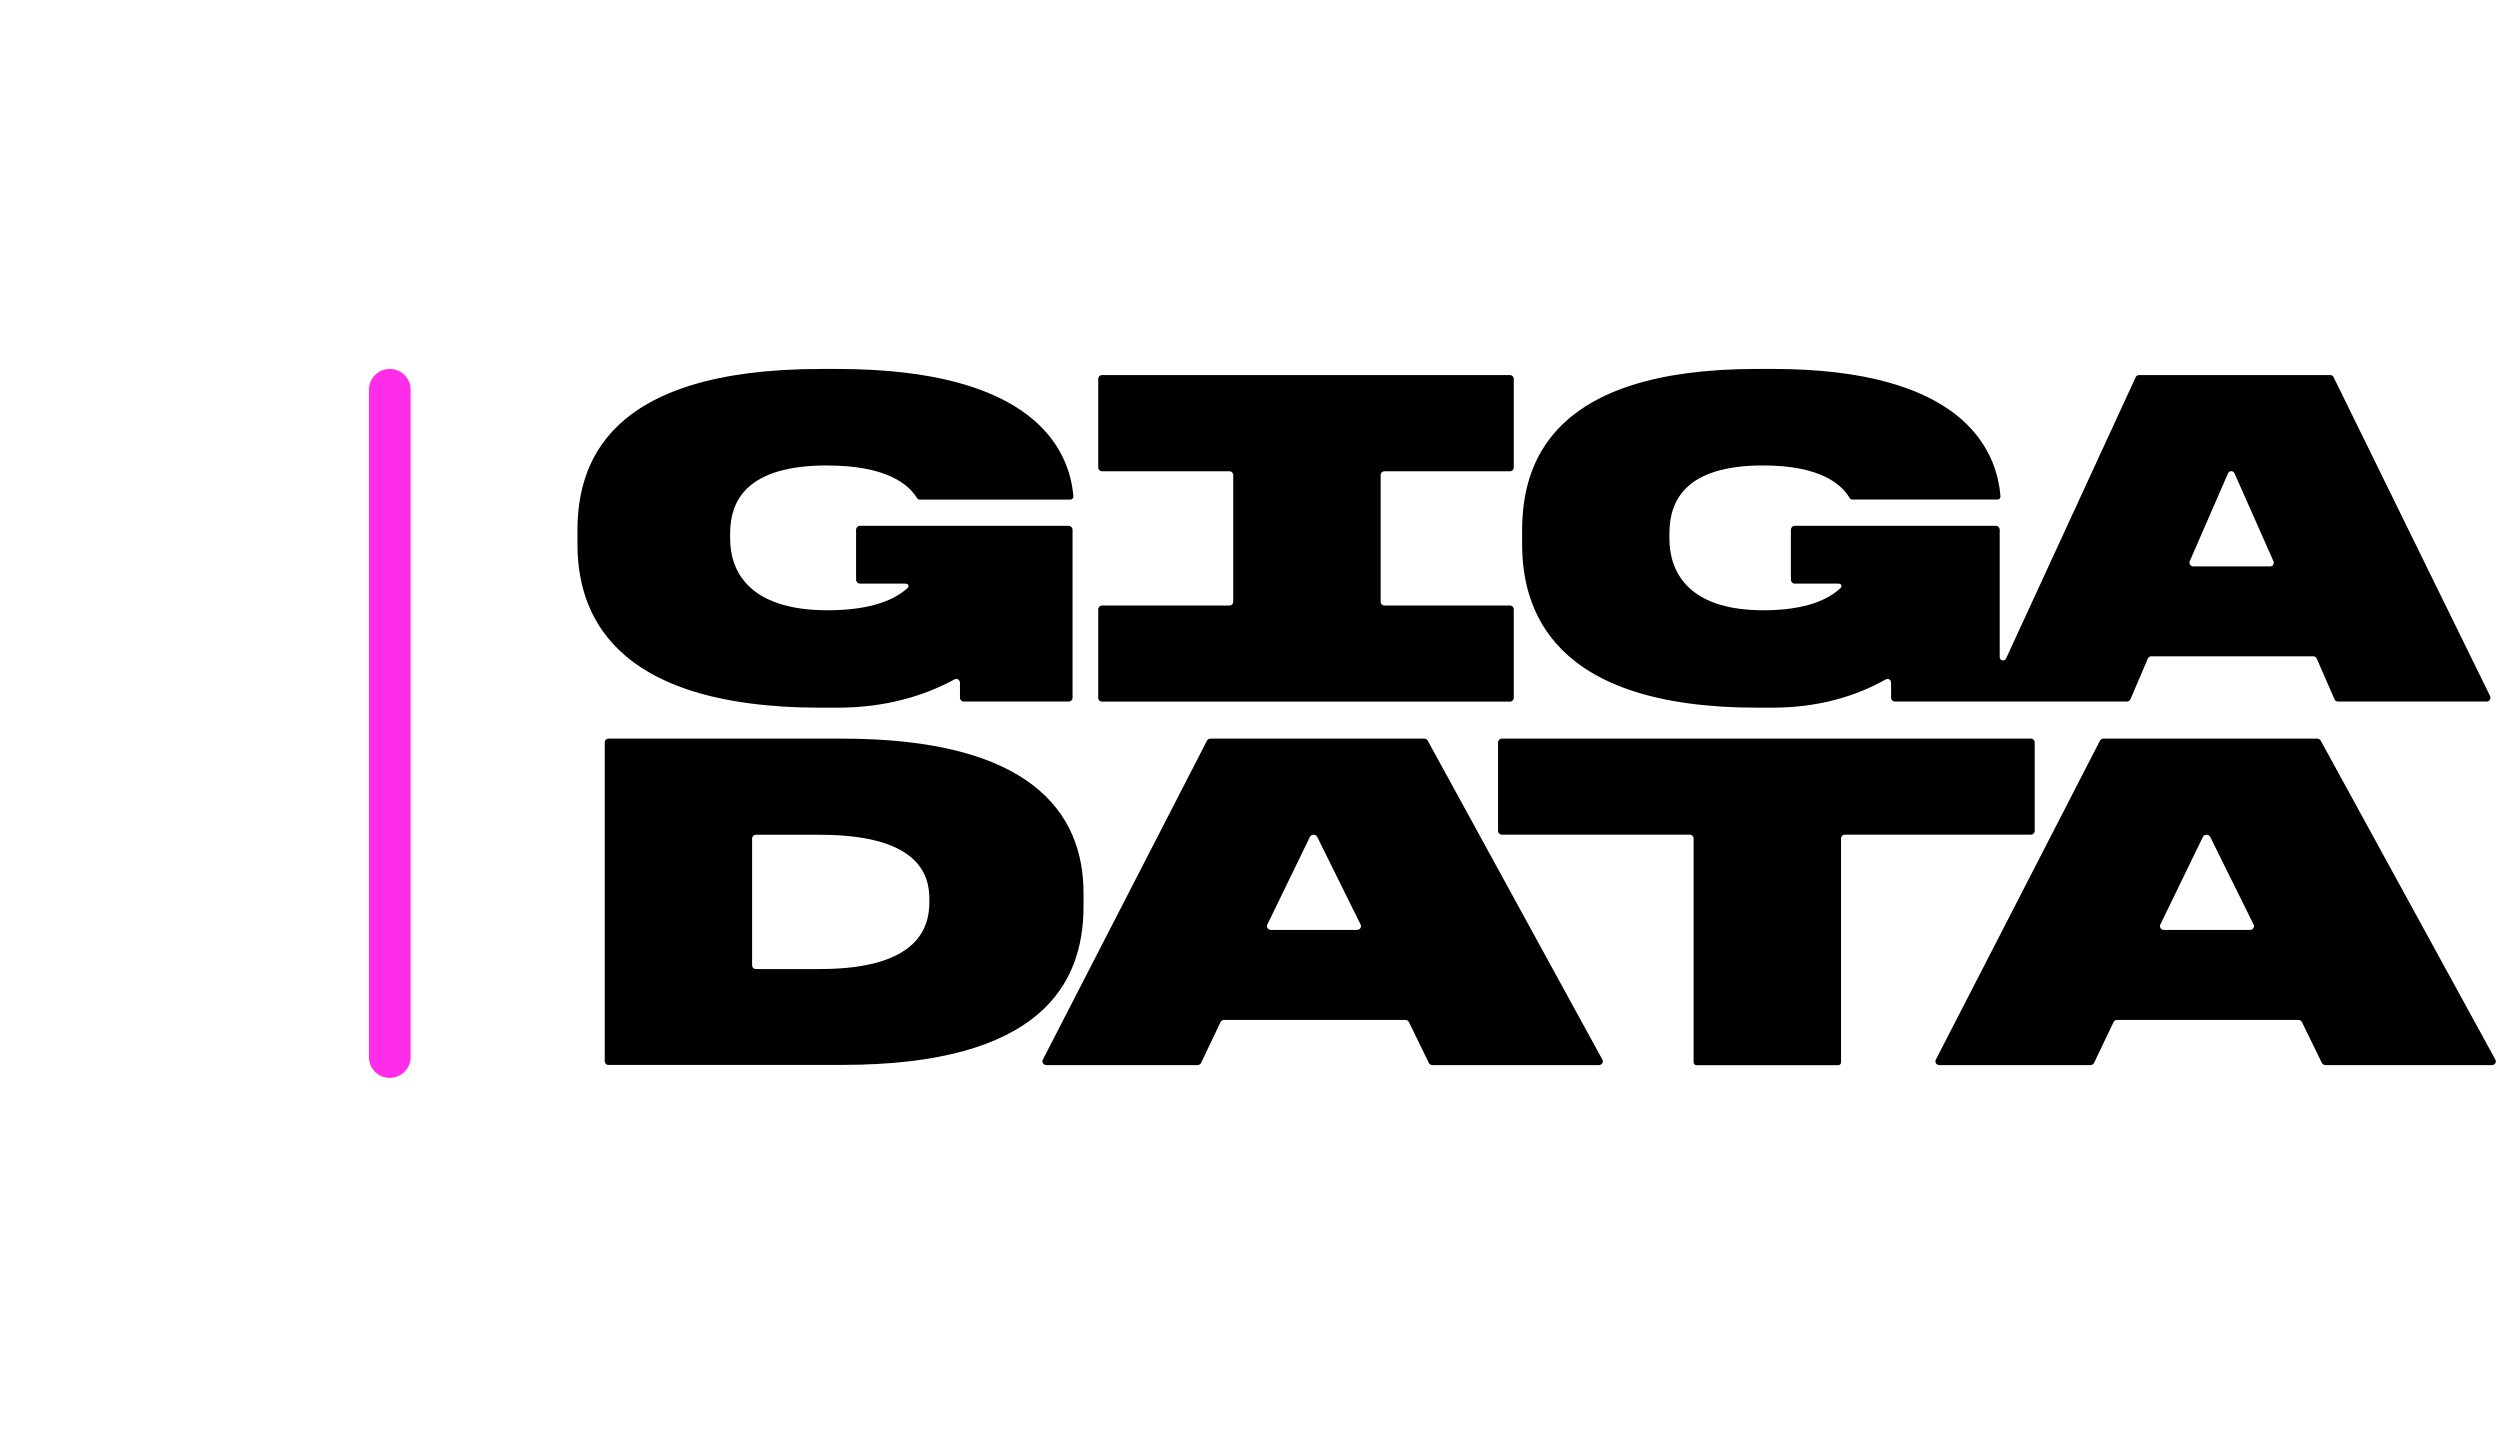 <?xml version="1.0" encoding="UTF-8"?> <svg xmlns="http://www.w3.org/2000/svg" width="547" height="317" viewBox="0 0 547 317" fill="none"><g filter="url(#filter0_dddddd_459_117)"><line x1="85.284" y1="85.284" x2="85.284" y2="231.281" stroke="#FF2DEA" stroke-width="9.125" stroke-linecap="round"></line></g><path d="M132.317 162.409C132.317 161.967 132.679 161.612 133.121 161.612H184.268C225.317 161.612 237.072 177.636 237.072 195.387V198.36C237.072 215.345 227.63 233.002 184.268 233.002H133.121C132.679 233.002 132.317 232.641 132.317 232.198V162.409ZM164.56 211.231C164.56 211.674 164.921 212.029 165.364 212.029H179.35C201.414 212.029 203.346 202.486 203.346 197.307V196.734C203.346 191.648 201.321 182.647 179.35 182.647H165.364C164.921 182.647 164.56 183.003 164.56 183.445V211.231Z" fill="black"></path><path d="M445.193 181.8V162.434C445.193 161.979 444.825 161.612 444.37 161.612H328.595C328.14 161.612 327.773 161.979 327.773 162.434V181.8C327.773 182.255 328.14 182.622 328.595 182.622H369.738C370.193 182.622 370.561 182.99 370.561 183.445V232.435C370.561 232.784 370.842 233.065 371.191 233.065H402.193C402.542 233.065 402.822 232.784 402.822 232.435V183.445C402.822 182.99 403.19 182.622 403.645 182.622H444.377C444.832 182.622 445.199 182.255 445.199 181.8H445.193Z" fill="black"></path><path d="M267.85 223.155C267.501 223.155 267.189 223.348 267.052 223.641L262.795 232.56C262.652 232.853 262.34 233.046 261.998 233.046H228.957C228.309 233.046 227.885 232.417 228.166 231.868L264.073 162.079C264.216 161.792 264.528 161.612 264.865 161.612H311.611C311.941 161.612 312.24 161.786 312.39 162.06L350.604 231.849C350.903 232.398 350.479 233.046 349.824 233.046H313.431C313.088 233.046 312.776 232.859 312.633 232.566L308.276 223.635C308.133 223.342 307.821 223.155 307.479 223.155H267.85ZM297.705 202.306L288.207 183.109C287.889 182.473 286.923 182.473 286.611 183.109L277.287 202.306C277.025 202.848 277.449 203.465 278.084 203.465H296.908C297.55 203.465 297.973 202.842 297.705 202.299V202.306Z" fill="black"></path><path d="M463.237 223.155C462.888 223.155 462.577 223.348 462.439 223.641L458.182 232.56C458.039 232.853 457.727 233.046 457.385 233.046H424.344C423.696 233.046 423.272 232.417 423.553 231.868L459.46 162.079C459.604 161.792 459.915 161.612 460.252 161.612H506.998C507.328 161.612 507.628 161.786 507.777 162.06L545.991 231.849C546.29 232.398 545.866 233.046 545.212 233.046H508.818C508.475 233.046 508.164 232.859 508.02 232.566L503.663 223.635C503.52 223.342 503.208 223.155 502.866 223.155H463.237ZM493.093 202.306L483.594 183.109C483.276 182.473 482.31 182.473 481.998 183.109L472.674 202.306C472.412 202.848 472.836 203.465 473.472 203.465H492.295C492.937 203.465 493.361 202.842 493.093 202.299V202.306Z" fill="black"></path><path d="M331.213 102.294V82.891C331.213 82.436 330.845 82.068 330.39 82.068H241.117C240.662 82.068 240.295 82.436 240.295 82.891V102.294C240.295 102.749 240.662 103.116 241.117 103.116H269.009C269.464 103.116 269.832 103.484 269.832 103.939V131.669C269.832 132.124 269.464 132.492 269.009 132.492H241.117C240.662 132.492 240.295 132.859 240.295 133.314V152.692C240.295 153.147 240.662 153.515 241.117 153.515H330.39C330.845 153.515 331.213 153.147 331.213 152.692V133.314C331.213 132.859 330.845 132.492 330.39 132.492H302.91C302.455 132.492 302.087 132.124 302.087 131.669V103.939C302.087 103.484 302.455 103.116 302.91 103.116H330.39C330.845 103.116 331.213 102.749 331.213 102.294Z" fill="black"></path><path d="M180.977 101.851C194.028 101.851 198.809 105.983 200.654 108.988C200.779 109.187 200.99 109.312 201.227 109.312H234.187C234.573 109.312 234.885 108.988 234.853 108.601C234.012 98.305 226.177 80.728 183.183 80.728H179.631C132.492 80.728 126.346 101.751 126.346 116.155V119.035C126.346 133.246 132.971 154.843 179.631 154.843H183.183C193.548 154.843 202.106 152.331 208.838 148.653C209.38 148.354 210.041 148.759 210.041 149.376V152.674C210.041 153.129 210.408 153.496 210.863 153.496H233.85C234.305 153.496 234.673 153.129 234.673 152.674V115.925C234.673 115.439 234.274 115.04 233.788 115.04H188.194C187.708 115.04 187.309 115.439 187.309 115.925V126.814C187.309 127.3 187.708 127.699 188.194 127.699H198.061C198.977 127.699 198.828 128.428 198.628 128.609C195.886 131.139 190.75 133.526 181.07 133.526C163.593 133.526 159.754 124.694 159.754 117.876V116.723C159.754 109.717 163.207 101.839 180.971 101.839L180.977 101.851Z" fill="black"></path><path d="M544.838 152.306L510.588 82.517C510.451 82.243 510.183 82.068 509.89 82.068H467.993C467.694 82.068 467.413 82.249 467.282 82.535L438.929 144.072C438.599 144.783 437.533 144.552 437.533 143.767V115.925C437.533 115.439 437.153 115.04 436.679 115.04H392.7C392.227 115.04 391.846 115.439 391.846 115.925V126.814C391.846 127.3 392.227 127.699 392.7 127.699H402.218C403.103 127.699 402.953 128.428 402.766 128.609C400.124 131.139 395.168 133.526 385.825 133.526C368.972 133.526 365.269 124.694 365.269 117.876V116.723C365.269 109.717 368.604 101.839 385.738 101.839C398.341 101.839 402.947 105.977 404.723 108.988C404.836 109.181 405.041 109.305 405.266 109.305H437.059C437.433 109.305 437.732 108.981 437.701 108.595C436.897 98.298 429.337 80.722 387.864 80.722H384.435C338.967 80.722 333.039 101.745 333.039 116.149V119.029C333.039 133.24 339.428 154.836 384.435 154.836H387.864C397.861 154.836 406.113 152.325 412.614 148.647C413.138 148.348 413.773 148.753 413.773 149.37V152.667C413.773 153.122 414.129 153.49 414.565 153.49H465.419C465.73 153.49 466.011 153.297 466.136 153.004L469.95 144.085C470.075 143.792 470.355 143.599 470.667 143.599H506.175C506.481 143.599 506.761 143.786 506.892 144.079L510.794 153.01C510.919 153.303 511.199 153.49 511.511 153.49H544.127C544.713 153.49 545.093 152.842 544.825 152.293L544.838 152.306ZM496.72 123.928H479.848C479.274 123.928 478.894 123.311 479.131 122.768L487.483 103.571C487.763 102.936 488.63 102.929 488.91 103.571L497.424 122.768C497.667 123.311 497.287 123.934 496.714 123.934L496.72 123.928Z" fill="black"></path><defs><filter id="filter0_dddddd_459_117" x="3.05176e-05" y="3.05176e-05" width="170.568" height="316.565" filterUnits="userSpaceOnUse" color-interpolation-filters="sRGB"><feFlood flood-opacity="0" result="BackgroundImageFix"></feFlood><feColorMatrix in="SourceAlpha" type="matrix" values="0 0 0 0 0 0 0 0 0 0 0 0 0 0 0 0 0 0 127 0" result="hardAlpha"></feColorMatrix><feOffset></feOffset><feGaussianBlur stdDeviation="0.961"></feGaussianBlur><feColorMatrix type="matrix" values="0 0 0 0 1 0 0 0 0 0 0 0 0 0 0.816 0 0 0 1 0"></feColorMatrix><feBlend mode="normal" in2="BackgroundImageFix" result="effect1_dropShadow_459_117"></feBlend><feColorMatrix in="SourceAlpha" type="matrix" values="0 0 0 0 0 0 0 0 0 0 0 0 0 0 0 0 0 0 127 0" result="hardAlpha"></feColorMatrix><feOffset></feOffset><feGaussianBlur stdDeviation="1.922"></feGaussianBlur><feColorMatrix type="matrix" values="0 0 0 0 1 0 0 0 0 0 0 0 0 0 0.816 0 0 0 1 0"></feColorMatrix><feBlend mode="normal" in2="effect1_dropShadow_459_117" result="effect2_dropShadow_459_117"></feBlend><feColorMatrix in="SourceAlpha" type="matrix" values="0 0 0 0 0 0 0 0 0 0 0 0 0 0 0 0 0 0 127 0" result="hardAlpha"></feColorMatrix><feOffset></feOffset><feGaussianBlur stdDeviation="6.727"></feGaussianBlur><feColorMatrix type="matrix" values="0 0 0 0 1 0 0 0 0 0 0 0 0 0 0.816 0 0 0 1 0"></feColorMatrix><feBlend mode="normal" in2="effect2_dropShadow_459_117" result="effect3_dropShadow_459_117"></feBlend><feColorMatrix in="SourceAlpha" type="matrix" values="0 0 0 0 0 0 0 0 0 0 0 0 0 0 0 0 0 0 127 0" result="hardAlpha"></feColorMatrix><feOffset></feOffset><feGaussianBlur stdDeviation="13.454"></feGaussianBlur><feColorMatrix type="matrix" values="0 0 0 0 1 0 0 0 0 0 0 0 0 0 0.816 0 0 0 1 0"></feColorMatrix><feBlend mode="normal" in2="effect3_dropShadow_459_117" result="effect4_dropShadow_459_117"></feBlend><feColorMatrix in="SourceAlpha" type="matrix" values="0 0 0 0 0 0 0 0 0 0 0 0 0 0 0 0 0 0 127 0" result="hardAlpha"></feColorMatrix><feOffset></feOffset><feGaussianBlur stdDeviation="23.063"></feGaussianBlur><feColorMatrix type="matrix" values="0 0 0 0 1 0 0 0 0 0 0 0 0 0 0.816 0 0 0 1 0"></feColorMatrix><feBlend mode="normal" in2="effect4_dropShadow_459_117" result="effect5_dropShadow_459_117"></feBlend><feColorMatrix in="SourceAlpha" type="matrix" values="0 0 0 0 0 0 0 0 0 0 0 0 0 0 0 0 0 0 127 0" result="hardAlpha"></feColorMatrix><feOffset></feOffset><feGaussianBlur stdDeviation="40.361"></feGaussianBlur><feColorMatrix type="matrix" values="0 0 0 0 1 0 0 0 0 0 0 0 0 0 0.816 0 0 0 1 0"></feColorMatrix><feBlend mode="normal" in2="effect5_dropShadow_459_117" result="effect6_dropShadow_459_117"></feBlend><feBlend mode="normal" in="SourceGraphic" in2="effect6_dropShadow_459_117" result="shape"></feBlend></filter></defs></svg> 